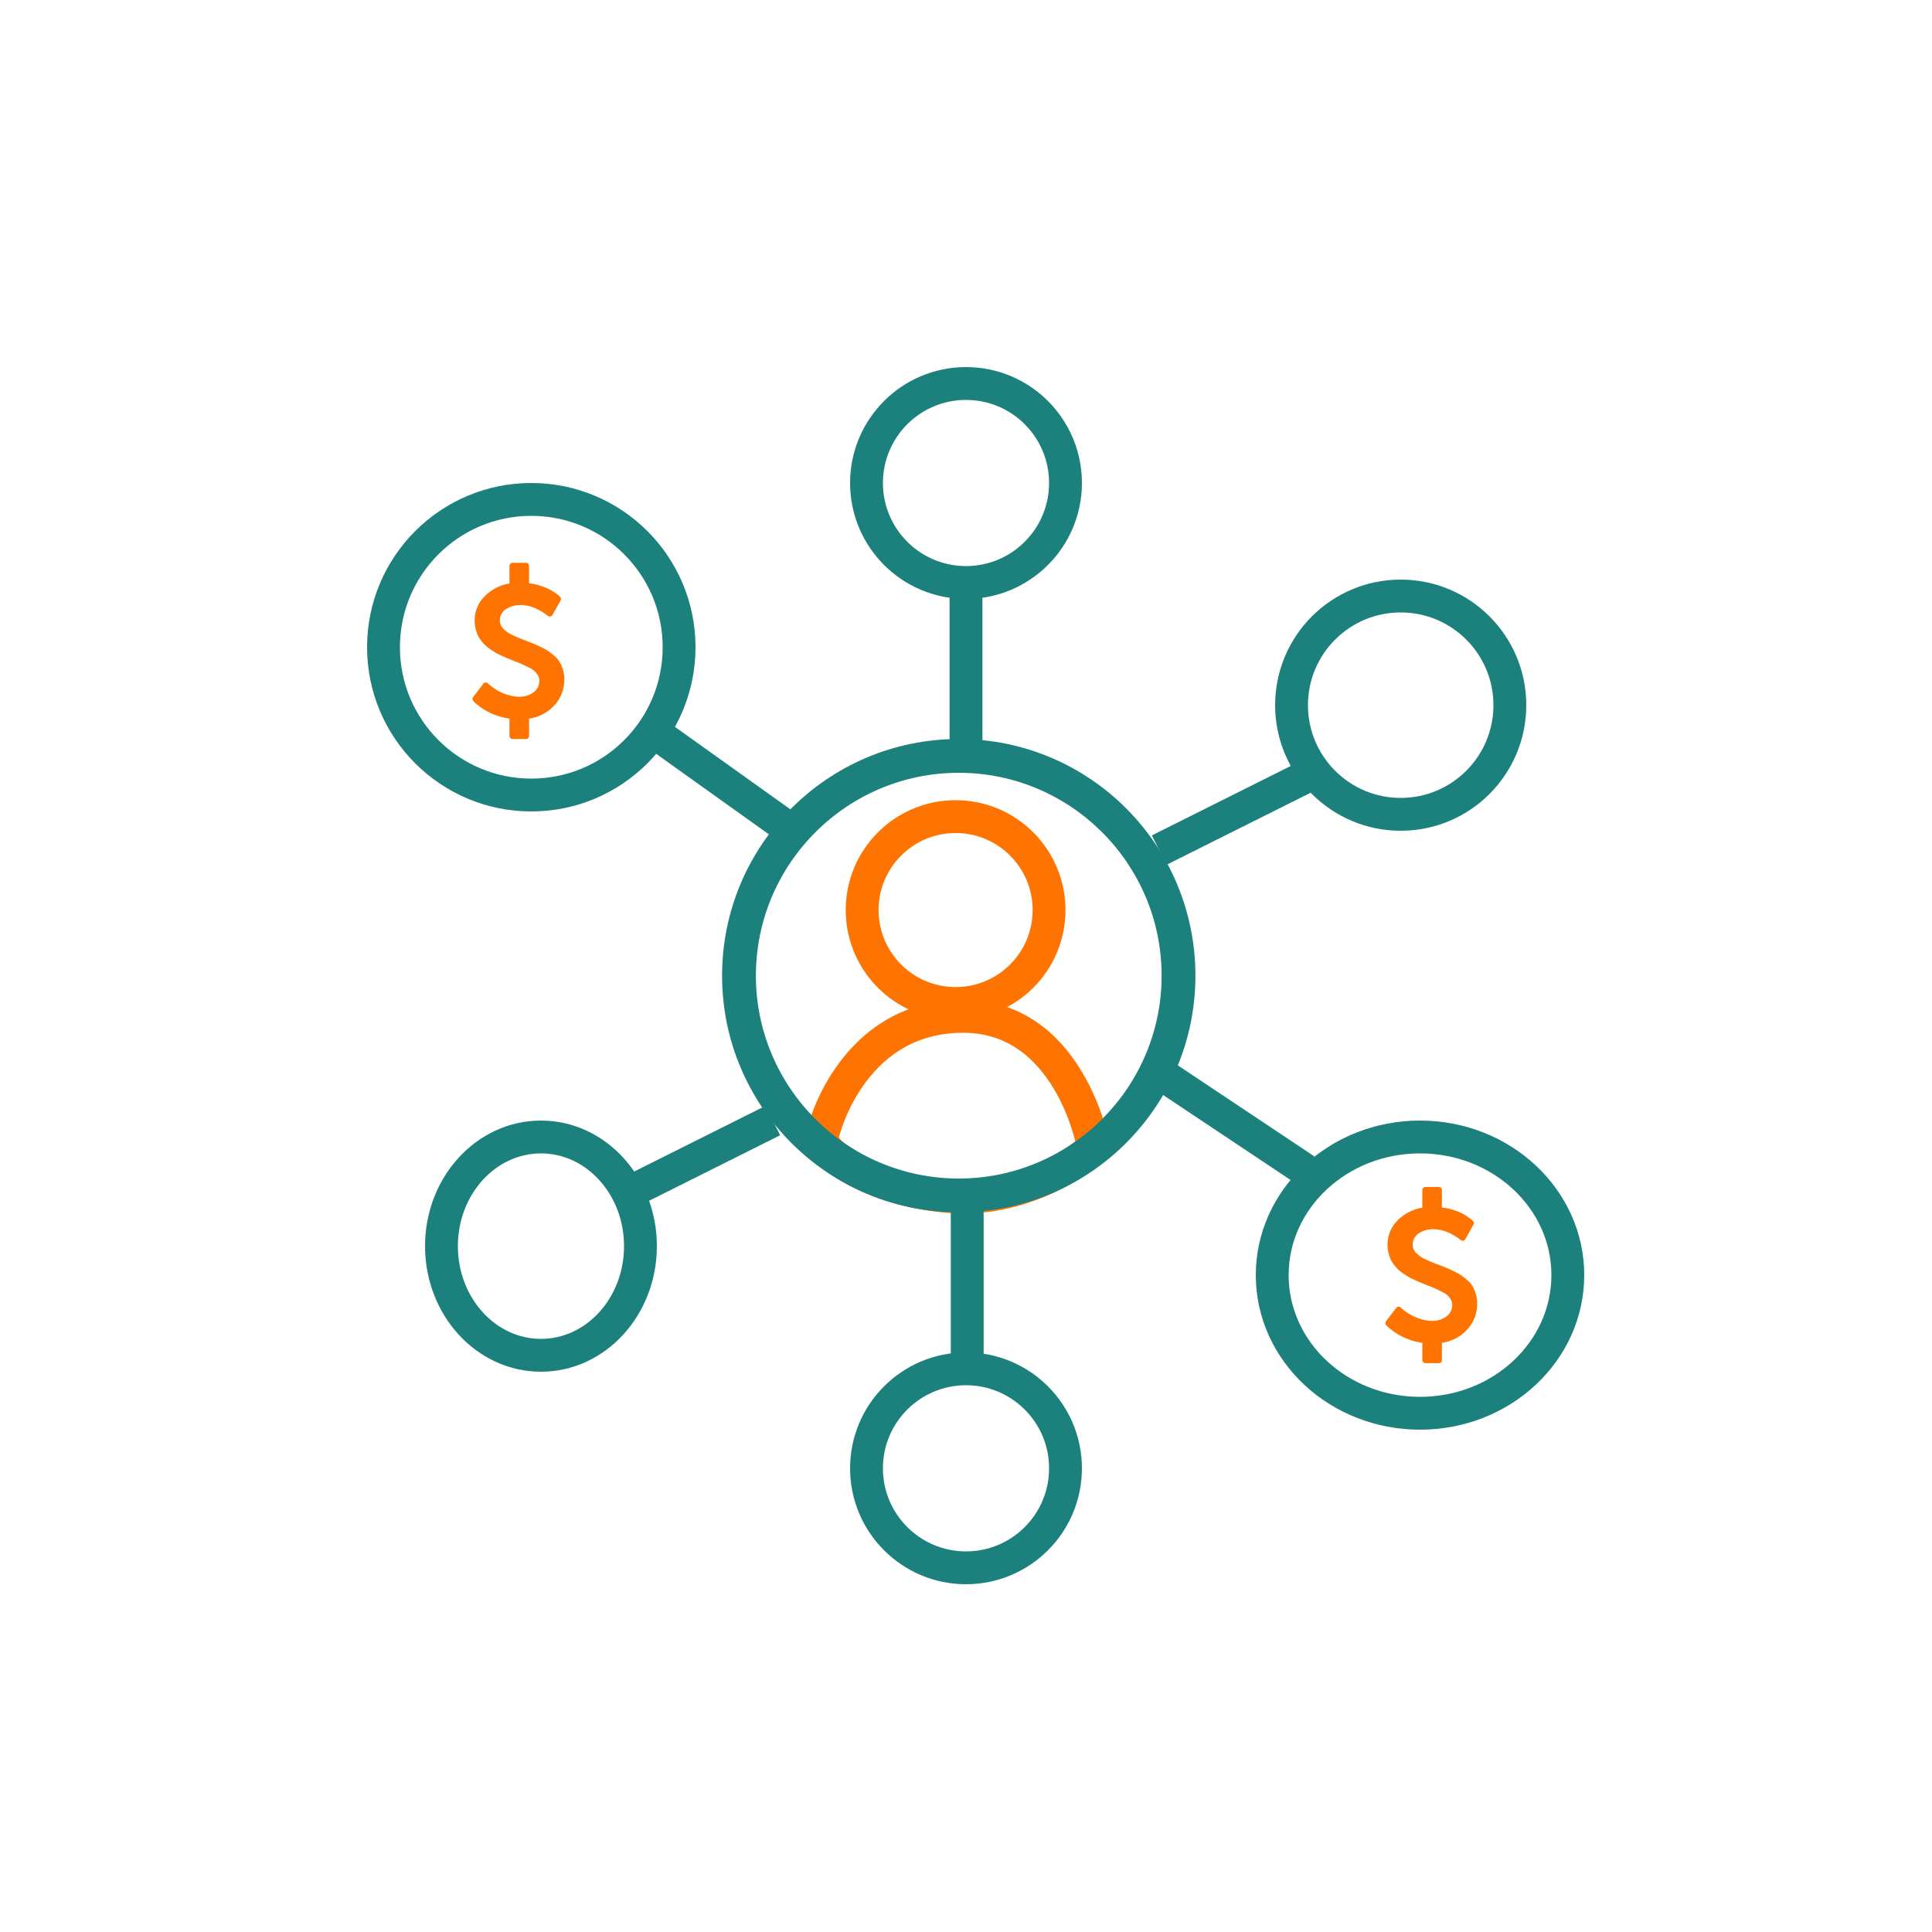 <svg xmlns="http://www.w3.org/2000/svg" width="100" height="100" viewBox="0 0 100 100">
  <g id="Group_53317" data-name="Group 53317" transform="translate(-941 -1198)">
    <g id="Group_53306" data-name="Group 53306" transform="translate(752 677)">
      <rect id="Rectangle_1212" data-name="Rectangle 1212" width="100" height="100" transform="translate(189 521)" fill="none"/>
    </g>
    <g id="Group_53314" data-name="Group 53314" transform="translate(-85 3)">
      <g id="Group_53316" data-name="Group 53316" transform="translate(1066.875 1236.416)">
        <g id="Group_53315" data-name="Group 53315">
          <path id="Subtraction_58" data-name="Subtraction 58" d="M3.458,9.256l0,0A13.682,13.682,0,0,1,0,6.844,7.424,7.424,0,0,1,1.464,2.99,9.278,9.278,0,0,1,5.25.009a8.067,8.067,0,0,0,3.7.769c.091,0,.175,0,.257,0A3.765,3.765,0,0,0,11.188.389a2.221,2.221,0,0,0,.269-.205A.542.542,0,0,1,11.826,0a.472.472,0,0,1,.1.009,8.553,8.553,0,0,1,3.606,2.557,8.087,8.087,0,0,1,1.834,4.278,10.663,10.663,0,0,1-3.107,2.28,1.28,1.28,0,0,0,.074-.257c.09-2.246-.37-3.911-1.368-4.951A5.555,5.555,0,0,0,8.748,2.5a5.689,5.689,0,0,0-4.2,1.541,6.22,6.22,0,0,0-1.32,4.821,2.925,2.925,0,0,0,.229.385Z" transform="translate(0 9.891)" fill="none"/>
          <g id="Ellipse_691" data-name="Ellipse 691" transform="translate(2.899)" fill="none" stroke="#ff7400" stroke-width="1.7">
            <circle cx="5.688" cy="5.688" r="5.688" stroke="none"/>
            <circle cx="5.688" cy="5.688" r="4.837" fill="none"/>
          </g>
        </g>
        <g id="Path_73781" data-name="Path 73781" transform="translate(0.686 10.284)" fill="none">
          <path d="M8.447.058c5.961.109,7.474,7.109,7.438,7.766s-3.664,3.445-7.9,3.281S-.139,8.7.135,7.113,2.486-.051,8.447.058Z" stroke="none"/>
          <path d="M 8.275 1.757 C 6.312 1.757 4.685 2.534 3.441 4.067 C 2.477 5.255 2.012 6.563 1.857 7.183 C 2.058 7.435 2.64 7.927 3.703 8.404 C 5.016 8.993 6.559 9.349 8.048 9.407 C 8.145 9.41 8.245 9.412 8.343 9.412 C 10.005 9.412 11.457 8.882 12.383 8.436 C 13.181 8.052 13.764 7.648 14.094 7.373 C 13.937 6.724 13.565 5.551 12.843 4.428 C 11.726 2.69 10.236 1.791 8.416 1.758 C 8.369 1.757 8.322 1.757 8.275 1.757 M 8.275 0.057 C 8.332 0.057 8.389 0.057 8.447 0.058 C 14.408 0.168 15.922 7.167 15.885 7.824 C 15.848 8.481 12.221 11.269 7.982 11.105 C 3.744 10.941 -0.139 8.699 0.135 7.113 C 0.406 5.543 2.446 0.057 8.275 0.057 Z" stroke="none" fill="#ff7400"/>
        </g>
      </g>
      <g id="Path_73782" data-name="Path 73782" transform="translate(1063.375 1233.25)" fill="none">
        <path d="M12.25,0A12.25,12.25,0,1,1,0,12.25,12.25,12.25,0,0,1,12.25,0Z" stroke="none"/>
        <path d="M 12.25 1.75 C 6.46 1.75 1.75 6.46 1.75 12.25 C 1.75 18.04 6.46 22.75 12.25 22.75 C 18.04 22.75 22.75 18.04 22.75 12.25 C 22.75 6.46 18.04 1.75 12.25 1.75 M 12.25 0 C 19.015 0 24.5 5.485 24.5 12.25 C 24.5 19.015 19.015 24.5 12.25 24.5 C 5.485 24.5 0 19.015 0 12.25 C 0 5.485 5.485 0 12.25 0 Z" stroke="none" fill="#1c817d"/>
      </g>
      <g id="Ellipse_693" data-name="Ellipse 693" transform="translate(1092 1225)" fill="none" stroke="#1c817d" stroke-width="1.7">
        <circle cx="6.5" cy="6.5" r="6.5" stroke="none"/>
        <circle cx="6.5" cy="6.5" r="5.65" fill="none"/>
      </g>
      <g id="Ellipse_697" data-name="Ellipse 697" transform="translate(1070 1265)" fill="none" stroke="#1c817d" stroke-width="1.7">
        <circle cx="6" cy="6" r="6" stroke="none"/>
        <circle cx="6" cy="6" r="5.15" fill="none"/>
      </g>
      <g id="Ellipse_698" data-name="Ellipse 698" transform="translate(1048 1253)" fill="none" stroke="#1c817d" stroke-width="1.7">
        <ellipse cx="6" cy="6.5" rx="6" ry="6.5" stroke="none"/>
        <ellipse cx="6" cy="6.5" rx="5.15" ry="5.65" fill="none"/>
      </g>
      <g id="Ellipse_694" data-name="Ellipse 694" transform="translate(1070 1214)" fill="none" stroke="#1c817d" stroke-width="1.7">
        <circle cx="6" cy="6" r="6" stroke="none"/>
        <circle cx="6" cy="6" r="5.15" fill="none"/>
      </g>
      <g id="Ellipse_695" data-name="Ellipse 695" transform="translate(1045 1220)" fill="none" stroke="#1c817d" stroke-width="1.7">
        <circle cx="8.5" cy="8.5" r="8.5" stroke="none"/>
        <circle cx="8.5" cy="8.5" r="7.65" fill="none"/>
      </g>
      <g id="Ellipse_696" data-name="Ellipse 696" transform="translate(1091 1253)" fill="none" stroke="#1c817d" stroke-width="1.7">
        <ellipse cx="8.5" cy="8" rx="8.5" ry="8" stroke="none"/>
        <ellipse cx="8.5" cy="8" rx="7.65" ry="7.15" fill="none"/>
      </g>
      <line id="Line_494" data-name="Line 494" y2="9" transform="translate(1076 1225)" fill="none" stroke="#1c817d" stroke-width="1.7"/>
      <line id="Line_498" data-name="Line 498" x1="8" y2="4" transform="translate(1086 1235)" fill="none" stroke="#1c817d" stroke-width="1.7"/>
      <line id="Line_499" data-name="Line 499" x1="8" y2="4" transform="translate(1058 1253)" fill="none" stroke="#1c817d" stroke-width="1.7"/>
      <line id="Line_495" data-name="Line 495" y2="8.75" transform="translate(1076.063 1257.313)" fill="none" stroke="#1c817d" stroke-width="1.7"/>
      <line id="Line_496" data-name="Line 496" x2="7.875" y2="5.25" transform="translate(1085.688 1250.313)" fill="none" stroke="#1c817d" stroke-width="1.7"/>
      <line id="Line_497" data-name="Line 497" x2="7" y2="5" transform="translate(1060 1233)" fill="none" stroke="#1c817d" stroke-width="1.7"/>
      <path id="Icon_metro-dollar2" data-name="Icon metro-dollar2" d="M14.706,8.234A1.936,1.936,0,0,1,14.2,9.575a2.186,2.186,0,0,1-1.316.695v.891a.157.157,0,0,1-.163.163h-.687a.165.165,0,0,1-.163-.163V10.27a3.208,3.208,0,0,1-.649-.158,3.125,3.125,0,0,1-.893-.471,2.9,2.9,0,0,1-.237-.191q-.064-.061-.089-.092a.155.155,0,0,1-.01-.209l.524-.687a.158.158,0,0,1,.117-.061.126.126,0,0,1,.122.046l.01.01A2.657,2.657,0,0,0,12,9.094a1.777,1.777,0,0,0,.377.041,1.234,1.234,0,0,0,.725-.219.713.713,0,0,0,.313-.621.516.516,0,0,0-.076-.27.954.954,0,0,0-.17-.214,1.4,1.4,0,0,0-.3-.191q-.2-.1-.336-.163t-.407-.165l-.313-.127Q11.7,7.12,11.5,7.03t-.318-.158q-.12-.069-.288-.181a1.792,1.792,0,0,1-.272-.216,3.172,3.172,0,0,1-.221-.249,1.245,1.245,0,0,1-.181-.3,2.041,2.041,0,0,1-.107-.338,1.766,1.766,0,0,1-.043-.4,1.74,1.74,0,0,1,.5-1.232,2.329,2.329,0,0,1,1.3-.682V2.366a.165.165,0,0,1,.163-.163h.687a.157.157,0,0,1,.163.163v.9a2.831,2.831,0,0,1,.562.117,3.26,3.26,0,0,1,.443.17,2.452,2.452,0,0,1,.323.191q.153.107.2.148t.076.071a.147.147,0,0,1,.025.193L14.1,4.9a.139.139,0,0,1-.117.081.162.162,0,0,1-.137-.036q-.015-.015-.074-.061t-.2-.135a2.626,2.626,0,0,0-.3-.163A2.273,2.273,0,0,0,12.9,4.45a1.7,1.7,0,0,0-.435-.059,1.323,1.323,0,0,0-.789.219.684.684,0,0,0-.262.809.573.573,0,0,0,.15.211,2.243,2.243,0,0,0,.2.168,1.792,1.792,0,0,0,.285.158q.191.089.308.137t.356.14q.27.1.412.16t.387.178a3.074,3.074,0,0,1,.384.216,3.249,3.249,0,0,1,.316.254,1.318,1.318,0,0,1,.27.323,1.844,1.844,0,0,1,.16.389,1.679,1.679,0,0,1,.066.478Z" transform="translate(1040.5 1221.927)" fill="#ff7400"/>
      <path id="Icon_metro-dollar2-2" data-name="Icon metro-dollar2" d="M14.706,8.234A1.936,1.936,0,0,1,14.2,9.575a2.186,2.186,0,0,1-1.316.695v.891a.157.157,0,0,1-.163.163h-.687a.165.165,0,0,1-.163-.163V10.27a3.208,3.208,0,0,1-.649-.158,3.125,3.125,0,0,1-.893-.471,2.9,2.9,0,0,1-.237-.191q-.064-.061-.089-.092a.155.155,0,0,1-.01-.209l.524-.687a.158.158,0,0,1,.117-.061.126.126,0,0,1,.122.046l.01.01A2.657,2.657,0,0,0,12,9.094a1.777,1.777,0,0,0,.377.041,1.234,1.234,0,0,0,.725-.219.713.713,0,0,0,.313-.621.516.516,0,0,0-.076-.27.954.954,0,0,0-.17-.214,1.4,1.4,0,0,0-.3-.191q-.2-.1-.336-.163t-.407-.165l-.313-.127Q11.7,7.12,11.5,7.03t-.318-.158q-.12-.069-.288-.181a1.792,1.792,0,0,1-.272-.216,3.172,3.172,0,0,1-.221-.249,1.245,1.245,0,0,1-.181-.3,2.041,2.041,0,0,1-.107-.338,1.766,1.766,0,0,1-.043-.4,1.74,1.74,0,0,1,.5-1.232,2.329,2.329,0,0,1,1.3-.682V2.366a.165.165,0,0,1,.163-.163h.687a.157.157,0,0,1,.163.163v.9a2.831,2.831,0,0,1,.562.117,3.26,3.26,0,0,1,.443.17,2.452,2.452,0,0,1,.323.191q.153.107.2.148t.076.071a.147.147,0,0,1,.025.193L14.1,4.9a.139.139,0,0,1-.117.081.162.162,0,0,1-.137-.036q-.015-.015-.074-.061t-.2-.135a2.626,2.626,0,0,0-.3-.163A2.273,2.273,0,0,0,12.9,4.45a1.7,1.7,0,0,0-.435-.059,1.323,1.323,0,0,0-.789.219.684.684,0,0,0-.262.809.573.573,0,0,0,.15.211,2.243,2.243,0,0,0,.2.168,1.792,1.792,0,0,0,.285.158q.191.089.308.137t.356.14q.27.1.412.16t.387.178a3.074,3.074,0,0,1,.384.216,3.249,3.249,0,0,1,.316.254,1.318,1.318,0,0,1,.27.323,1.844,1.844,0,0,1,.16.389,1.679,1.679,0,0,1,.066.478Z" transform="translate(1087.75 1254.234)" fill="#ff7400"/>
    </g>
  </g>
</svg>
